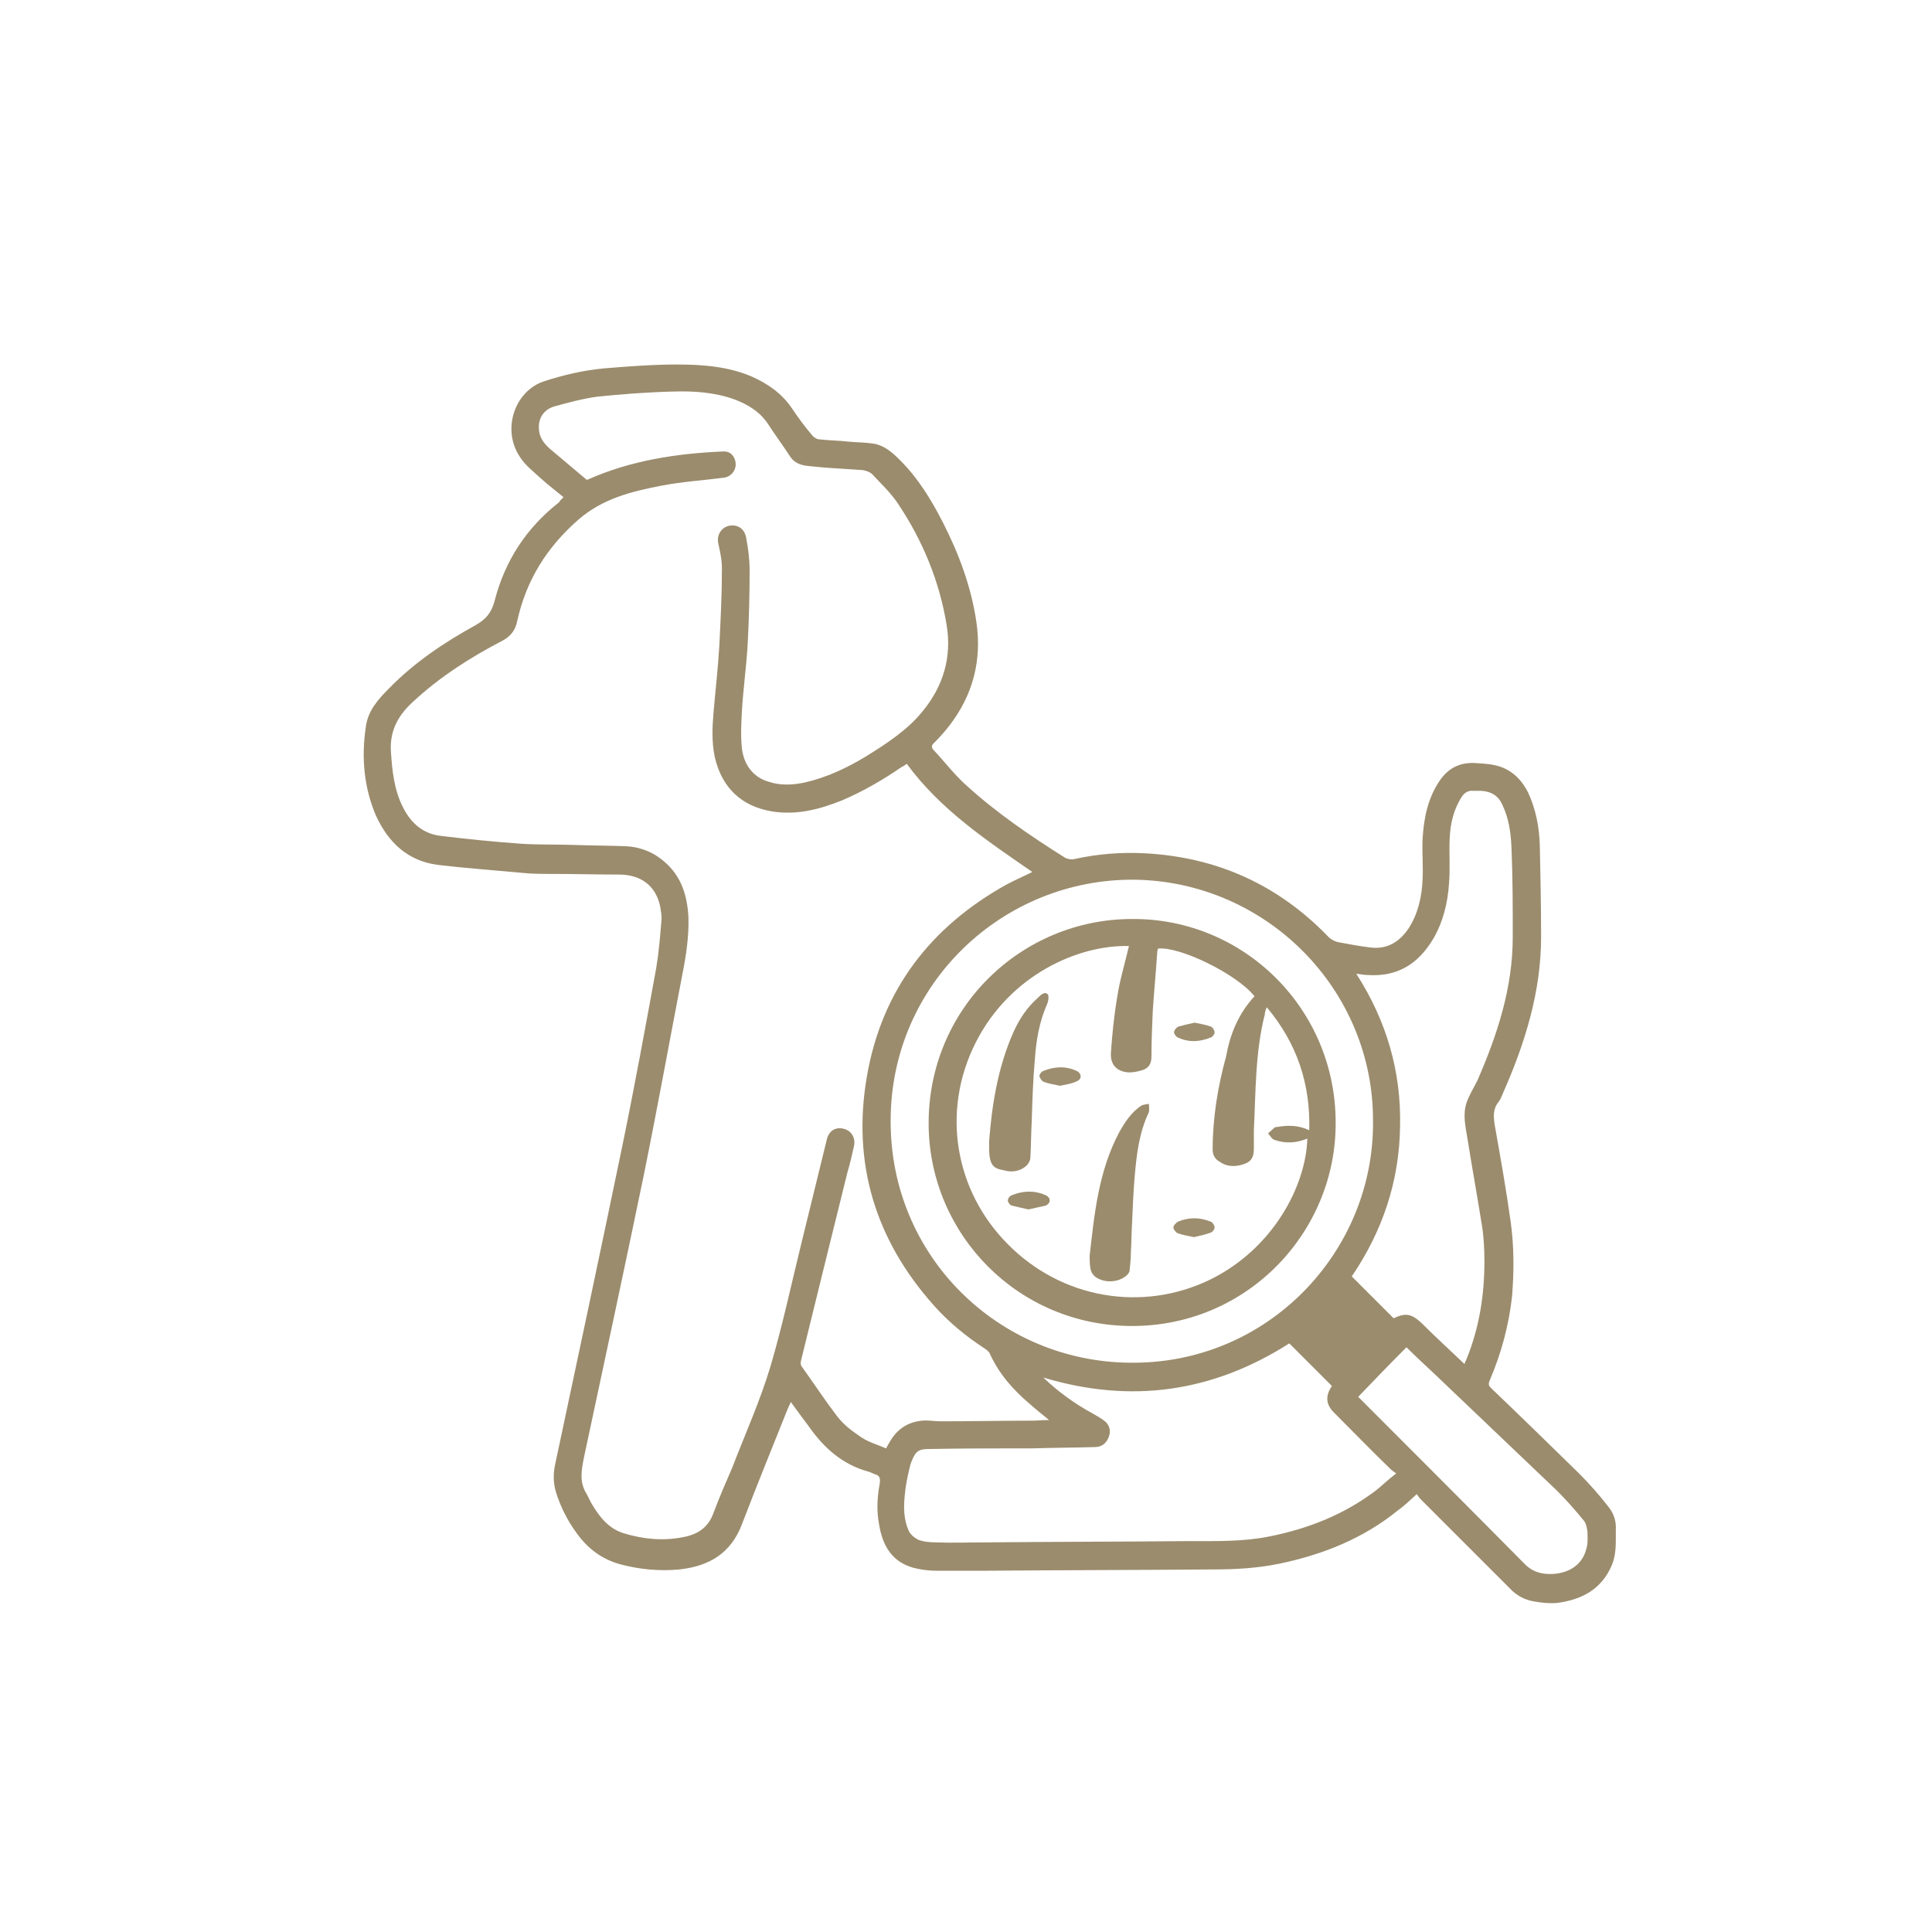 <?xml version="1.0" encoding="utf-8"?>
<!-- Generator: Adobe Illustrator 26.3.1, SVG Export Plug-In . SVG Version: 6.00 Build 0)  -->
<svg version="1.1" id="_イヤー_2" xmlns="http://www.w3.org/2000/svg" xmlns:xlink="http://www.w3.org/1999/xlink" x="0px"
	 y="0px" viewBox="0 0 300 300" style="enable-background:new 0 0 300 300;" xml:space="preserve">
<style type="text/css">
	.st0{fill:none;}
	.st1{fill:#9B8C6D;}
	.st2{fill:#9D8E6F;}
	.st3{fill:#9C8D6E;}
</style>
<g>
	<path class="st0" d="M0.1,0C100,0,200,0,299.9,0c0,100,0,200,0,300c-99.9,0-199.9,0-299.8,0C0.1,200,0.1,100,0.1,0z M87.5,77.2
		c-0.4,0.4-0.6,0.6-0.9,0.8c-5,4-8.3,9.2-10,15.3c-0.5,1.8-1.4,2.9-3,3.8c-4.9,2.7-9.5,5.7-13.4,9.8c-1.7,1.7-3.3,3.6-3.6,6
		c-0.6,4.7-0.3,9.4,1.6,13.8c1.8,4.2,4.9,7,9.6,7.6c4.2,0.6,8.5,0.9,12.7,1.2c1.7,0.1,3.4,0.1,5.1,0.2c3.4,0.1,6.9,0.1,10.3,0.1
		c3.3,0,5.6,1.7,6.4,4.9c0.2,0.7,0.3,1.5,0.2,2.3c-0.2,2.4-0.3,4.9-0.8,7.3c-1.7,9.3-3.4,18.6-5.3,27.8
		c-3.4,16.5-6.9,32.9-10.4,49.3c-0.3,1.4-0.4,2.8,0.1,4.2c0.7,2.3,1.7,4.4,3.2,6.4c1.7,2.3,3.9,4.1,6.8,4.9c3,0.8,6.1,1.1,9.2,0.8
		c4.5-0.4,7.9-2.5,9.7-7c2.3-6,4.7-11.9,7.1-17.9c0.1-0.3,0.3-0.7,0.5-1.1c1,1.3,1.9,2.6,2.8,3.8c2.4,3.3,5.2,5.9,9.2,7
		c0.3,0.1,0.6,0.3,1,0.4c0.9,0.2,0.9,0.7,0.8,1.5c-0.4,2.1-0.5,4.2-0.1,6.3c0.5,3.1,1.9,6.1,6,6.9c0.9,0.2,1.9,0.2,2.9,0.3
		c2.6,0,5.3,0,7.9,0c11.7-0.1,23.4-0.1,35.2-0.2c3.4,0,6.8-0.2,10.2-0.9c6.7-1.4,13-4,18.4-8.3c1-0.8,1.8-1.6,2.9-2.5
		c0.2,0.3,0.4,0.6,0.6,0.8c4.6,4.6,9.2,9.2,13.8,13.8c1.1,1.1,2.4,1.8,4,2.1c1.1,0.2,2.3,0.3,3.4,0.2c3.9-0.4,7-2.1,8.5-5.9
		c0.7-1.7,0.6-3.5,0.6-5.3c0-1.4-0.3-2.7-1.2-3.8c-1.5-1.7-2.9-3.5-4.5-5.1c-4.5-4.4-9-8.7-13.5-13.1c-0.4-0.4-0.7-0.6-0.4-1.3
		c1.8-4.2,3-8.6,3.5-13.2c0.4-3.8,0.4-7.6-0.2-11.3c-0.7-5.1-1.7-10.1-2.5-15.2c-0.2-1.3-0.3-2.5,0.6-3.6c0.3-0.4,0.5-0.9,0.7-1.4
		c3.4-7.7,5.9-15.7,5.9-24.2c0-4.8-0.1-9.5-0.2-14.3c-0.1-2.8-0.6-5.5-1.8-8.1c-0.7-1.6-1.9-2.8-3.5-3.7c-1.4-0.8-2.9-0.8-4.5-0.9
		c-2.6-0.2-4.4,0.8-5.8,2.8c-1.8,2.7-2.5,5.7-2.6,8.9c-0.1,2.1,0.1,4.2,0,6.3c-0.1,2.7-0.7,5.3-2.2,7.7c-1.4,2.2-3.4,3.3-6.1,2.9
		c-1.6-0.2-3.2-0.5-4.8-0.8c-0.5-0.1-1.1-0.4-1.5-0.8c-7.8-8-17.3-12.4-28.5-13c-3.7-0.2-7.3,0.1-11,0.9c-0.4,0.1-1,0-1.4-0.2
		c-5.4-3.4-10.7-7-15.4-11.3c-1.8-1.7-3.3-3.6-5-5.4c-0.4-0.4-0.3-0.8,0.1-1.2c0.8-0.8,1.6-1.7,2.3-2.6c3.7-4.8,5.1-10.2,4.2-16.2
		c-0.8-5.4-2.7-10.5-5.2-15.4c-1.8-3.5-3.8-6.8-6.6-9.6c-1.2-1.2-2.4-2.3-4.1-2.6c-1.2-0.2-2.4-0.2-3.7-0.3c-1.7-0.1-3.3-0.2-5-0.4
		c-0.3,0-0.6-0.2-0.8-0.5c-1.1-1.5-2.2-2.9-3.3-4.4c-1.5-2.2-3.6-3.7-6.1-4.8c-3.7-1.6-7.7-2-11.7-1.9c-3.8,0-7.5,0.3-11.3,0.6
		c-3.2,0.3-6.3,1-9.3,2c-4.6,1.5-6.6,7.5-3.8,11.7c0.9,1.3,2.2,2.3,3.3,3.4C85.1,75.3,86.3,76.2,87.5,77.2z"/>
	<path class="st1" d="M87.5,77.2c-1.2-1-2.4-1.9-3.5-2.9c-1.2-1.1-2.5-2.1-3.3-3.4c-2.8-4.2-0.8-10.2,3.8-11.7c3.1-1,6.1-1.7,9.3-2
		c3.7-0.3,7.5-0.6,11.3-0.6c4,0,8,0.3,11.7,1.9c2.4,1.1,4.5,2.5,6.1,4.8c1,1.5,2.1,3,3.3,4.4c0.2,0.2,0.5,0.4,0.8,0.5
		c1.7,0.2,3.3,0.2,5,0.4c1.2,0.1,2.5,0.1,3.7,0.3c1.7,0.3,2.9,1.4,4.1,2.6c2.8,2.8,4.8,6.1,6.6,9.6c2.5,4.9,4.4,10,5.2,15.4
		c0.9,6-0.5,11.4-4.2,16.2c-0.7,0.9-1.5,1.8-2.3,2.6c-0.5,0.4-0.5,0.8-0.1,1.2c1.7,1.8,3.2,3.8,5,5.4c4.7,4.3,10,7.9,15.4,11.3
		c0.4,0.2,1,0.3,1.4,0.2c3.6-0.8,7.3-1.1,11-0.9c11.2,0.6,20.7,4.9,28.5,13c0.4,0.4,1,0.7,1.5,0.8c1.6,0.3,3.2,0.6,4.8,0.8
		c2.6,0.4,4.6-0.7,6.1-2.9c1.5-2.3,2.1-5,2.2-7.7c0.1-2.1-0.1-4.2,0-6.3c0.2-3.2,0.8-6.2,2.6-8.9c1.4-2.1,3.3-3,5.8-2.8
		c1.6,0.1,3.1,0.2,4.5,0.9c1.6,0.8,2.7,2.1,3.5,3.7c1.2,2.6,1.7,5.3,1.8,8.1c0.1,4.8,0.2,9.5,0.2,14.3c0,8.5-2.5,16.5-5.9,24.2
		c-0.2,0.5-0.4,1-0.7,1.4c-0.9,1.1-0.8,2.3-0.6,3.6c0.9,5.1,1.8,10.1,2.5,15.2c0.5,3.7,0.5,7.5,0.2,11.3c-0.5,4.6-1.7,9-3.5,13.2
		c-0.3,0.7,0,0.9,0.4,1.3c4.5,4.3,9,8.7,13.5,13.1c1.6,1.6,3.1,3.3,4.5,5.1c0.9,1.1,1.3,2.3,1.2,3.8c0,1.8,0.1,3.6-0.6,5.3
		c-1.6,3.8-4.7,5.4-8.5,5.9c-1.1,0.1-2.3,0-3.4-0.2c-1.5-0.2-2.9-0.9-4-2.1c-4.6-4.6-9.2-9.2-13.8-13.8c-0.2-0.2-0.4-0.5-0.6-0.8
		c-1,0.9-1.9,1.8-2.9,2.5c-5.4,4.4-11.7,6.9-18.4,8.3c-3.4,0.7-6.8,0.9-10.2,0.9c-11.7,0.1-23.4,0.1-35.2,0.2c-2.6,0-5.3,0-7.9,0
		c-1,0-1.9-0.1-2.9-0.3c-4.1-0.8-5.5-3.8-6-6.9c-0.4-2.1-0.3-4.2,0.1-6.3c0.1-0.7,0.1-1.3-0.8-1.5c-0.3-0.1-0.6-0.3-1-0.4
		c-4-1.1-6.9-3.7-9.2-7c-0.9-1.2-1.8-2.4-2.8-3.8c-0.2,0.4-0.3,0.7-0.5,1.1c-2.4,6-4.8,11.9-7.1,17.9c-1.7,4.5-5.1,6.5-9.7,7
		c-3.1,0.3-6.2,0-9.2-0.8c-2.9-0.8-5.1-2.5-6.8-4.9c-1.4-1.9-2.5-4.1-3.2-6.4c-0.4-1.4-0.4-2.8-0.1-4.2c3.5-16.4,7-32.9,10.4-49.3
		c1.9-9.2,3.6-18.5,5.3-27.8c0.4-2.4,0.6-4.8,0.8-7.3c0.1-0.8-0.1-1.6-0.2-2.3c-0.7-3.2-3-4.9-6.4-4.9c-3.4,0-6.9-0.1-10.3-0.1
		c-1.7,0-3.4,0-5.1-0.2c-4.3-0.4-8.5-0.7-12.7-1.2c-4.7-0.6-7.7-3.5-9.6-7.6c-1.9-4.4-2.3-9.1-1.6-13.8c0.3-2.5,1.9-4.3,3.6-6
		c3.9-4,8.5-7.1,13.4-9.8c1.6-0.9,2.5-1.9,3-3.8c1.6-6.2,4.9-11.3,10-15.3C86.9,77.8,87.1,77.6,87.5,77.2z M137.6,224.9
		c0.2-0.4,0.3-0.6,0.5-0.9c1.1-2,2.8-3.2,5.1-3.4c0.9-0.1,1.9,0.1,2.8,0.1c4.8,0,9.5-0.1,14.3-0.1c0.8,0,1.6-0.1,2.6-0.1
		c-1.1-0.9-2.1-1.7-3-2.5c-2.6-2.2-4.8-4.7-6.2-7.8c-0.1-0.3-0.5-0.6-0.8-0.8c-2.9-1.9-5.6-4.1-7.9-6.7
		c-9.1-10.2-12.7-22.1-10.4-35.5c2.3-13.4,9.8-23.2,21.6-29.8c1.3-0.7,2.7-1.3,4.1-2c-7.1-4.9-14.3-9.7-19.5-16.8
		c-0.3,0.2-0.5,0.4-0.8,0.5c-2.9,2-6,3.8-9.3,5.2c-3.5,1.4-7,2.3-10.8,1.7c-4.8-0.8-7.8-3.7-8.9-8.4c-0.5-2.3-0.4-4.7-0.2-7
		c0.3-3.5,0.7-6.9,0.9-10.4c0.2-4,0.4-7.9,0.4-11.9c0-1.4-0.3-2.7-0.6-4.1c-0.2-1.3,0.7-2.5,2-2.6c1.2-0.1,2.2,0.6,2.4,2.1
		c0.3,1.6,0.5,3.2,0.5,4.9c0,3.8-0.1,7.6-0.3,11.4c-0.2,3.5-0.7,7-0.9,10.5c-0.1,1.9-0.2,3.8,0,5.7c0.3,2.5,1.7,4.5,4.2,5.2
		c1.8,0.6,3.7,0.5,5.6,0.1c3.4-0.8,6.4-2.2,9.4-4c3.2-2,6.5-4.1,8.9-7.1c3.2-3.9,4.5-8.4,3.7-13.3c-1.1-6.8-3.7-13.1-7.5-18.8
		c-1.1-1.7-2.7-3.2-4.1-4.7c-0.3-0.3-0.9-0.5-1.4-0.6c-2.7-0.2-5.4-0.3-8.1-0.6c-1.2-0.1-2.4-0.3-3.2-1.5c-1.1-1.7-2.3-3.3-3.4-5
		c-1.3-2-3.2-3.1-5.3-3.9c-3.1-1.1-6.3-1.3-9.5-1.2c-4,0.1-7.9,0.4-11.8,0.8c-2.2,0.3-4.4,0.9-6.6,1.5c-1.7,0.5-2.6,1.9-2.4,3.7
		c0.1,1.2,0.8,2.1,1.7,2.9c1.9,1.6,3.8,3.2,5.7,4.8c-0.1,0,0,0,0.1,0c6.7-3,13.9-4.1,21.2-4.4c0.8,0,1.3,0.4,1.6,1
		c0.7,1.4-0.2,3-1.8,3.1c-3.1,0.4-6.3,0.6-9.4,1.2c-4.7,0.9-9.2,2-13,5.3c-4.9,4.3-8.1,9.4-9.5,15.8c-0.3,1.4-1,2.3-2.3,3
		c-5,2.6-9.7,5.6-13.9,9.5c-2.3,2.1-3.6,4.5-3.4,7.7c0.2,3,0.5,6,1.9,8.7c1.2,2.4,3.1,4.1,5.9,4.4c4.1,0.5,8.1,0.9,12.2,1.2
		c2.8,0.2,5.6,0.1,8.3,0.2c2.8,0.1,5.5,0.1,8.2,0.2c1.9,0.1,3.7,0.7,5.2,1.8c3.2,2.3,4.3,5.5,4.5,9.2c0.1,3.1-0.4,6.2-1,9.2
		c-2,10.4-3.9,20.9-6,31.2c-3,14.5-6.1,28.9-9.2,43.4c-0.4,2-0.8,3.9,0.4,5.8c0.3,0.5,0.5,1.1,0.9,1.7c1.2,2,2.6,3.7,4.9,4.4
		c3,0.9,6,1.2,9.1,0.6c2.3-0.4,4-1.5,4.8-3.8c0.9-2.4,1.9-4.7,2.9-7c2-5.2,4.3-10.3,5.9-15.6c1.9-6.4,3.3-13,4.9-19.5
		c1.3-5.3,2.6-10.6,3.9-15.9c0.3-1.3,1.4-2,2.7-1.6c1.1,0.3,1.8,1.4,1.5,2.7c-0.3,1.3-0.6,2.7-1,4c-2.4,9.7-4.8,19.4-7.2,29.2
		c-0.1,0.3-0.1,0.8,0.1,1c1.8,2.5,3.5,5.1,5.4,7.6c0.9,1.2,2.1,2.2,3.3,3C134.6,223.9,136.2,224.3,137.6,224.9z M162,213.9
		c2.3,2.2,4.9,4.1,7.7,5.6c0.7,0.4,1.4,0.8,2,1.3c0.7,0.7,0.8,1.6,0.4,2.5c-0.4,0.9-1.1,1.4-2.1,1.4c-3.2,0.1-6.5,0.1-9.7,0.2
		c-5.3,0-10.7,0-16,0.1c-1.6,0-2.1,0.3-2.7,1.8c-0.2,0.4-0.3,0.9-0.4,1.3c-0.3,1.3-0.6,2.7-0.7,4c-0.2,1.9-0.2,3.8,0.6,5.6
		c0.3,0.6,0.9,1.1,1.5,1.4c0.8,0.3,1.8,0.4,2.7,0.4c2.6,0.1,5.2,0,7.8,0c10.6-0.1,21.2-0.1,31.8-0.2c4,0,8.1,0.1,12.1-0.7
		c6.1-1.2,11.7-3.4,16.7-7.2c1-0.8,1.9-1.7,3.1-2.6c-0.4-0.3-0.7-0.5-0.9-0.7c-3-2.9-5.9-5.9-8.8-8.8c-1.2-1.2-1.3-2.5-0.4-3.9
		c0.1-0.1,0.1-0.2,0.1-0.2c-2.3-2.3-4.4-4.4-6.6-6.6C188.3,216.2,175.6,218,162,213.9z M213.2,174.1c0.1-20.4-16.5-37.2-37-37.5
		c-20.5-0.2-37.9,16.2-37.9,37.4c-0.1,21,16.7,37.4,37.1,37.6C196.9,211.9,213.4,194.3,213.2,174.1z M227.4,211.8
		c0.1-0.3,0.2-0.5,0.3-0.7c2-4.9,2.8-10,2.8-15.2c0-1.9-0.1-3.9-0.4-5.7c-0.7-4.4-1.5-8.8-2.2-13.2c-0.3-1.9-0.8-3.8-0.2-5.7
		c0.4-1.2,1.1-2.3,1.7-3.5c3.1-7.1,5.5-14.4,5.5-22.3c0-4.6,0-9.3-0.2-13.9c-0.1-2.3-0.4-4.5-1.4-6.6c-0.6-1.4-1.7-2.1-3.3-2.2
		c-0.4,0-0.8,0-1.2,0c-0.8-0.1-1.4,0.3-1.8,0.9c-1.3,2-1.8,4.2-1.9,6.6c-0.1,2.3,0.1,4.6-0.1,6.9c-0.2,3-0.9,5.9-2.4,8.5
		c-2.3,3.9-5.5,6-10.2,5.7c-0.5,0-1.1-0.1-1.8-0.2c4.7,7.3,7,15.2,6.8,23.7c-0.1,8.6-2.8,16.4-7.5,23.3c2.2,2.2,4.4,4.4,6.5,6.5
		c1.9-0.9,2.8-0.7,4.4,0.8C223,207.7,225.2,209.7,227.4,211.8z M210.9,216.9c0.3,0.3,0.5,0.5,0.7,0.7c8.3,8.3,16.7,16.7,25,25.1
		c1.3,1.4,2.8,1.8,4.6,1.7c2.8-0.2,4.7-1.7,5.2-4.2c0.2-0.8,0.1-1.6,0.1-2.4c-0.1-0.6-0.2-1.2-0.5-1.6c-1.3-1.6-2.7-3.2-4.2-4.7
		c-6.4-6.1-12.8-12.2-19.2-18.3c-1.4-1.3-2.8-2.6-4.2-4C215.8,211.8,213.4,214.3,210.9,216.9z"/>
	<path class="st0" d="M137.6,224.9c-1.5-0.6-3-1-4.3-1.8c-1.2-0.8-2.4-1.8-3.3-3c-1.9-2.4-3.6-5-5.4-7.6c-0.2-0.3-0.2-0.7-0.1-1
		c2.4-9.7,4.8-19.4,7.2-29.2c0.3-1.3,0.7-2.7,1-4c0.3-1.3-0.3-2.4-1.5-2.7c-1.2-0.3-2.3,0.3-2.7,1.6c-1.3,5.3-2.6,10.6-3.9,15.9
		c-1.6,6.5-3,13.1-4.9,19.5c-1.6,5.3-3.9,10.4-5.9,15.6c-0.9,2.4-2,4.7-2.9,7c-0.9,2.3-2.6,3.4-4.8,3.8c-3.1,0.5-6.1,0.3-9.1-0.6
		c-2.3-0.7-3.8-2.5-4.9-4.4c-0.3-0.5-0.5-1.1-0.9-1.7c-1.1-1.9-0.8-3.8-0.4-5.8c3.1-14.5,6.2-28.9,9.2-43.4
		c2.1-10.4,4.1-20.8,6-31.2c0.6-3,1.1-6.1,1-9.2c-0.2-3.7-1.3-7-4.5-9.2c-1.6-1.1-3.3-1.7-5.2-1.8c-2.7-0.1-5.5-0.1-8.2-0.2
		c-2.8-0.1-5.6,0-8.3-0.2c-4.1-0.3-8.2-0.7-12.2-1.2c-2.8-0.3-4.6-2-5.9-4.4c-1.4-2.7-1.7-5.7-1.9-8.7c-0.2-3.2,1.1-5.6,3.4-7.7
		c4.2-3.9,8.9-6.9,13.9-9.5c1.3-0.7,2-1.6,2.3-3c1.4-6.3,4.6-11.5,9.5-15.8c3.8-3.3,8.3-4.5,13-5.3c3.1-0.6,6.2-0.8,9.4-1.2
		c1.6-0.2,2.5-1.7,1.8-3.1c-0.3-0.7-0.8-1.1-1.6-1c-7.3,0.3-14.4,1.3-21.2,4.4c0,0-0.1,0-0.1,0c-1.9-1.6-3.8-3.2-5.7-4.8
		c-0.9-0.8-1.5-1.7-1.7-2.9c-0.2-1.7,0.7-3.2,2.4-3.7c2.2-0.6,4.4-1.3,6.6-1.5c3.9-0.4,7.9-0.7,11.8-0.8c3.2-0.1,6.4,0.2,9.5,1.2
		c2.2,0.8,4,1.9,5.3,3.9c1.1,1.7,2.3,3.3,3.4,5c0.8,1.1,2,1.3,3.2,1.5c2.7,0.2,5.4,0.3,8.1,0.6c0.5,0,1.1,0.2,1.4,0.6
		c1.4,1.5,3,3,4.1,4.7c3.8,5.7,6.4,12,7.5,18.8c0.8,5-0.6,9.4-3.7,13.3c-2.5,3-5.7,5.1-8.9,7.1c-2.9,1.8-6,3.3-9.4,4
		c-1.9,0.4-3.8,0.4-5.6-0.1c-2.6-0.8-3.9-2.7-4.2-5.2c-0.2-1.9-0.1-3.8,0-5.7c0.2-3.5,0.7-7,0.9-10.5c0.2-3.8,0.3-7.6,0.3-11.4
		c0-1.6-0.2-3.3-0.5-4.9c-0.3-1.4-1.2-2.1-2.4-2.1c-1.3,0.1-2.2,1.3-2,2.6c0.3,1.3,0.6,2.7,0.6,4.1c0,4-0.2,7.9-0.4,11.9
		c-0.2,3.5-0.6,6.9-0.9,10.4c-0.2,2.3-0.4,4.7,0.2,7c1.1,4.7,4.1,7.6,8.9,8.4c3.8,0.7,7.4-0.2,10.8-1.7c3.3-1.4,6.4-3.2,9.3-5.2
		c0.3-0.2,0.5-0.3,0.8-0.5c5.2,7.1,12.4,11.8,19.5,16.8c-1.4,0.7-2.8,1.3-4.1,2c-11.9,6.5-19.3,16.4-21.6,29.8
		c-2.3,13.5,1.3,25.3,10.4,35.5c2.3,2.6,5,4.8,7.9,6.7c0.3,0.2,0.6,0.5,0.8,0.8c1.4,3.2,3.6,5.6,6.2,7.8c1,0.8,1.9,1.6,3,2.5
		c-1,0-1.8,0.1-2.6,0.1c-4.8,0.1-9.5,0.1-14.3,0.1c-0.9,0-1.9-0.1-2.8-0.1c-2.3,0.2-4,1.4-5.1,3.4
		C138,224.2,137.8,224.5,137.6,224.9z"/>
	<path class="st0" d="M162,213.9c13.6,4.2,26.3,2.4,38-5.5c2.2,2.2,4.4,4.4,6.6,6.6c0,0,0,0.1-0.1,0.2c-0.9,1.4-0.7,2.7,0.4,3.9
		c2.9,2.9,5.9,5.9,8.8,8.8c0.2,0.2,0.5,0.4,0.9,0.7c-1.1,1-2,1.9-3.1,2.6c-4.9,3.8-10.6,6-16.7,7.2c-4,0.8-8,0.7-12.1,0.7
		c-10.6,0.1-21.2,0.1-31.8,0.2c-2.6,0-5.2,0-7.8,0c-0.9,0-1.9-0.1-2.7-0.4c-0.6-0.2-1.2-0.8-1.5-1.4c-0.9-1.7-0.8-3.7-0.6-5.6
		c0.1-1.4,0.5-2.7,0.7-4c0.1-0.4,0.2-0.9,0.4-1.3c0.6-1.5,1.1-1.8,2.7-1.8c5.3,0,10.7,0,16-0.1c3.2,0,6.5-0.1,9.7-0.2
		c1,0,1.7-0.5,2.1-1.4c0.4-0.9,0.3-1.8-0.4-2.5c-0.6-0.5-1.3-1-2-1.3C166.9,218,164.4,216.1,162,213.9z"/>
	<path class="st0" d="M213.2,174.1c0.2,20.1-16.3,37.8-37.9,37.5c-20.4-0.2-37.1-16.7-37.1-37.6c0.1-21.2,17.4-37.6,37.9-37.4
		C196.7,136.9,213.3,153.7,213.2,174.1z M207.4,174.3c0-17.6-14.1-31.7-31.6-31.7c-17.2,0-31.9,13.9-31.6,32.1
		c0.2,17,13.9,31.1,31.6,31.1C193.8,205.8,207.4,191.2,207.4,174.3z"/>
	<path class="st0" d="M227.4,211.8c-2.2-2.1-4.4-4.1-6.6-6.2c-1.6-1.6-2.4-1.7-4.4-0.8c-2.2-2.2-4.3-4.3-6.5-6.5
		c4.8-7,7.4-14.7,7.5-23.3c0.1-8.6-2.2-16.4-6.8-23.7c0.7,0.1,1.2,0.2,1.8,0.2c4.6,0.3,7.9-1.8,10.2-5.7c1.5-2.6,2.2-5.5,2.4-8.5
		c0.1-2.3,0-4.6,0.1-6.9c0.1-2.3,0.6-4.6,1.9-6.6c0.4-0.7,1-1,1.8-0.9c0.4,0.1,0.8,0,1.2,0c1.6,0,2.7,0.7,3.3,2.2
		c0.9,2.1,1.3,4.3,1.4,6.6c0.1,4.6,0.2,9.3,0.2,13.9c0,7.9-2.4,15.2-5.5,22.3c-0.5,1.2-1.3,2.3-1.7,3.5c-0.6,1.9-0.1,3.8,0.2,5.7
		c0.7,4.4,1.6,8.8,2.2,13.2c0.3,1.9,0.4,3.8,0.4,5.7c0,5.2-0.8,10.3-2.8,15.2C227.7,211.3,227.6,211.5,227.4,211.8z"/>
	<path class="st0" d="M210.9,216.9c2.5-2.6,4.9-5.1,7.4-7.7c1.4,1.3,2.9,2.6,4.2,4c6.4,6.1,12.8,12.2,19.2,18.3
		c1.5,1.5,2.9,3.1,4.2,4.7c0.3,0.4,0.5,1.1,0.5,1.6c0.1,0.8,0.1,1.6-0.1,2.4c-0.5,2.5-2.4,3.9-5.2,4.2c-1.8,0.1-3.2-0.3-4.6-1.7
		c-8.3-8.4-16.7-16.7-25-25.1C211.4,217.4,211.2,217.1,210.9,216.9z"/>
	<path class="st1" d="M207.4,174.3c0.1,16.9-13.6,31.6-31.6,31.6c-17.7,0-31.4-14.2-31.6-31.1c-0.2-18.2,14.4-32.1,31.6-32.1
		C193.2,142.6,207.4,156.7,207.4,174.3z M194.8,154.7c-2.8-3.5-11.7-7.8-15-7.4c0,0.2-0.1,0.3-0.1,0.5c-0.2,3.1-0.5,6.1-0.7,9.2
		c-0.1,2.3-0.2,4.6-0.2,7c0,1.3-0.5,1.9-1.5,2.2c-0.7,0.2-1.6,0.4-2.3,0.3c-1.7-0.2-2.6-1.3-2.5-3c0.2-2.9,0.5-5.9,1-8.8
		c0.4-2.6,1.2-5.2,1.8-7.8c-7.9-0.2-18.5,4.5-23.8,15c-5.4,10.7-3.2,23,4.9,31.2c8.4,8.6,21,10.7,31.5,5.6
		c9.8-4.8,14.9-14.6,15.1-21.9c-1.7,0.7-3.4,0.8-5.1,0.2c-0.4-0.1-0.7-0.7-1-1c0.3-0.3,0.7-0.6,1-0.9c0.1-0.1,0.3-0.1,0.4-0.1
		c1.7-0.3,3.3-0.3,5,0.5c0.2-7.2-1.9-13.5-6.6-19.1c-0.2,0.5-0.3,0.8-0.3,1.1c-1.5,5.9-1.4,12-1.7,18c0,0.9,0,1.9,0,2.8
		c0,1.6-0.5,2.2-2,2.6c-1.2,0.3-2.3,0.2-3.3-0.5c-0.7-0.4-1.1-1-1.1-1.9c0-4.9,0.8-9.8,2.1-14.5C191,160.6,192.3,157.4,194.8,154.7z
		"/>
	<path class="st0" d="M194.8,154.7c-2.4,2.7-3.8,5.9-4.7,9.3c-1.3,4.8-2.1,9.6-2.1,14.5c0,0.9,0.4,1.5,1.1,1.9
		c1,0.6,2.1,0.8,3.3,0.5c1.5-0.4,2-1.1,2-2.6c0-0.9,0-1.9,0-2.8c0.3-6,0.2-12.1,1.7-18c0.1-0.3,0.2-0.6,0.3-1.1
		c4.7,5.6,6.8,11.9,6.6,19.1c-1.6-0.8-3.3-0.8-5-0.5c-0.1,0-0.3,0-0.4,0.1c-0.3,0.3-0.7,0.6-1,0.9c0.3,0.3,0.6,0.9,1,1
		c1.7,0.6,3.4,0.5,5.1-0.2c-0.2,7.3-5.3,17.1-15.1,21.9c-10.6,5.2-23.1,3-31.5-5.6c-8-8.2-10.2-20.4-4.9-31.2
		c5.3-10.6,15.9-15.2,23.8-15c-0.6,2.6-1.3,5.1-1.8,7.8c-0.5,2.9-0.7,5.8-1,8.8c-0.1,1.7,0.8,2.7,2.5,3c0.8,0.1,1.6,0,2.3-0.3
		c1-0.3,1.6-1,1.5-2.2c-0.1-2.3,0-4.6,0.2-7c0.2-3.1,0.5-6.1,0.7-9.2c0-0.2,0.1-0.3,0.1-0.5C183.1,146.9,191.9,151.2,194.8,154.7z
		 M153.6,177.1c-0.1,3.5,0.3,4.3,2.1,4.8c1.3,0.4,2.6,0.2,3.6-0.7c0.3-0.3,0.6-0.8,0.6-1.3c0.1-1.8,0.1-3.6,0.2-5.4
		c0.2-3.3,0.3-6.6,0.5-9.9c0.2-2.9,0.7-5.8,1.9-8.5c0.2-0.5,0.3-1.3,0.1-1.5c-0.6-0.5-1.1,0.2-1.5,0.5c-1.7,1.4-2.9,3.3-3.8,5.3
		C154.8,165.9,154,172,153.6,177.1z M169.2,195c0,2.2,0.2,2.7,1,3.3c1.4,1.1,3.7,1,5-0.2c0.2-0.2,0.4-0.5,0.4-0.7
		c0.1-0.9,0.1-1.9,0.2-2.8c0.1-1.6,0.1-3.3,0.2-4.9c0.1-2.3,0.1-4.7,0.4-7c0.3-3.4,0.7-6.8,2.2-9.9c0.2-0.3,0-0.8,0-1.3
		c-0.4,0.1-0.9,0.1-1.2,0.3c-1.5,1.1-2.6,2.5-3.4,4.1C170.5,182,169.9,188.9,169.2,195z M185.5,158.8c-0.9,0.2-1.7,0.3-2.6,0.6
		c-0.3,0.1-0.6,0.6-0.7,0.9c0,0.3,0.3,0.7,0.6,0.8c1.7,0.8,3.4,0.7,5.1,0c0.3-0.1,0.7-0.5,0.6-0.8c0-0.3-0.3-0.8-0.6-0.9
		C187.2,159.2,186.4,159,185.5,158.8z M164.6,168.6c0.9-0.2,1.8-0.3,2.6-0.6c0.9-0.3,0.8-1.2,0-1.6c-1.7-0.8-3.5-0.7-5.2,0
		c-0.3,0.1-0.6,0.6-0.6,0.8c0,0.3,0.4,0.8,0.7,0.9C162.9,168.3,163.7,168.4,164.6,168.6z M185.4,192.1c0.9-0.2,1.7-0.3,2.6-0.6
		c0.3-0.1,0.6-0.5,0.6-0.8c0-0.3-0.3-0.8-0.6-0.9c-1.7-0.7-3.4-0.7-5.1,0c-0.3,0.1-0.7,0.6-0.7,0.9c0,0.3,0.4,0.7,0.7,0.9
		C183.7,191.7,184.6,191.9,185.4,192.1z M159.7,187.8c0.9-0.2,1.8-0.3,2.6-0.7c0.8-0.3,0.8-1.2,0-1.6c-1.7-0.8-3.5-0.7-5.3,0
		c-0.3,0.1-0.6,0.5-0.6,0.8c0,0.3,0.3,0.7,0.6,0.8C157.9,187.4,158.7,187.6,159.7,187.8z"/>
	<path class="st1" d="M153.6,177.1c0.4-5,1.2-11.1,3.8-16.9c0.9-2,2.1-3.8,3.8-5.3c0.4-0.4,1-1,1.5-0.5c0.2,0.2,0.1,1.1-0.1,1.5
		c-1.2,2.7-1.7,5.6-1.9,8.5c-0.3,3.3-0.4,6.6-0.5,9.9c-0.1,1.8-0.1,3.6-0.2,5.4c0,0.5-0.3,1-0.6,1.3c-1,0.9-2.3,1.1-3.6,0.7
		C153.9,181.4,153.5,180.6,153.6,177.1z"/>
	<path class="st1" d="M169.2,195c0.7-6.1,1.3-13,4.6-19.2c0.9-1.6,1.9-3.1,3.4-4.1c0.3-0.2,0.8-0.2,1.2-0.3c0,0.4,0.1,0.9,0,1.3
		c-1.5,3.1-1.9,6.5-2.2,9.9c-0.2,2.3-0.3,4.7-0.4,7c-0.1,1.6-0.1,3.3-0.2,4.9c0,0.9-0.1,1.9-0.2,2.8c0,0.2-0.2,0.5-0.4,0.7
		c-1.3,1.2-3.6,1.3-5,0.2C169.4,197.6,169.2,197.2,169.2,195z"/>
	<path class="st2" d="M185.5,158.8c0.9,0.2,1.7,0.3,2.5,0.6c0.3,0.1,0.6,0.6,0.6,0.9c0,0.3-0.3,0.7-0.6,0.8c-1.7,0.7-3.4,0.8-5.1,0
		c-0.3-0.1-0.6-0.6-0.6-0.8c0-0.3,0.4-0.8,0.7-0.9C183.7,159.2,184.6,159,185.5,158.8z"/>
	<path class="st2" d="M164.6,168.6c-0.9-0.2-1.7-0.3-2.5-0.6c-0.3-0.1-0.6-0.5-0.7-0.9c0-0.3,0.3-0.7,0.6-0.8c1.7-0.7,3.5-0.8,5.2,0
		c0.8,0.4,0.8,1.3,0,1.6C166.4,168.3,165.5,168.4,164.6,168.6z"/>
	<path class="st2" d="M185.4,192.1c-0.9-0.2-1.7-0.3-2.5-0.6c-0.3-0.1-0.7-0.6-0.7-0.9c0-0.3,0.4-0.7,0.7-0.9c1.7-0.7,3.4-0.7,5.1,0
		c0.3,0.1,0.6,0.6,0.6,0.9c0,0.3-0.3,0.7-0.6,0.8C187.2,191.7,186.3,191.9,185.4,192.1z"/>
	<path class="st3" d="M159.7,187.8c-0.9-0.2-1.8-0.4-2.6-0.6c-0.3-0.1-0.6-0.5-0.6-0.8c0-0.3,0.3-0.7,0.6-0.8c1.7-0.7,3.5-0.8,5.3,0
		c0.8,0.4,0.8,1.2,0,1.6C161.5,187.4,160.6,187.6,159.7,187.8z"/>
</g>
</svg>
